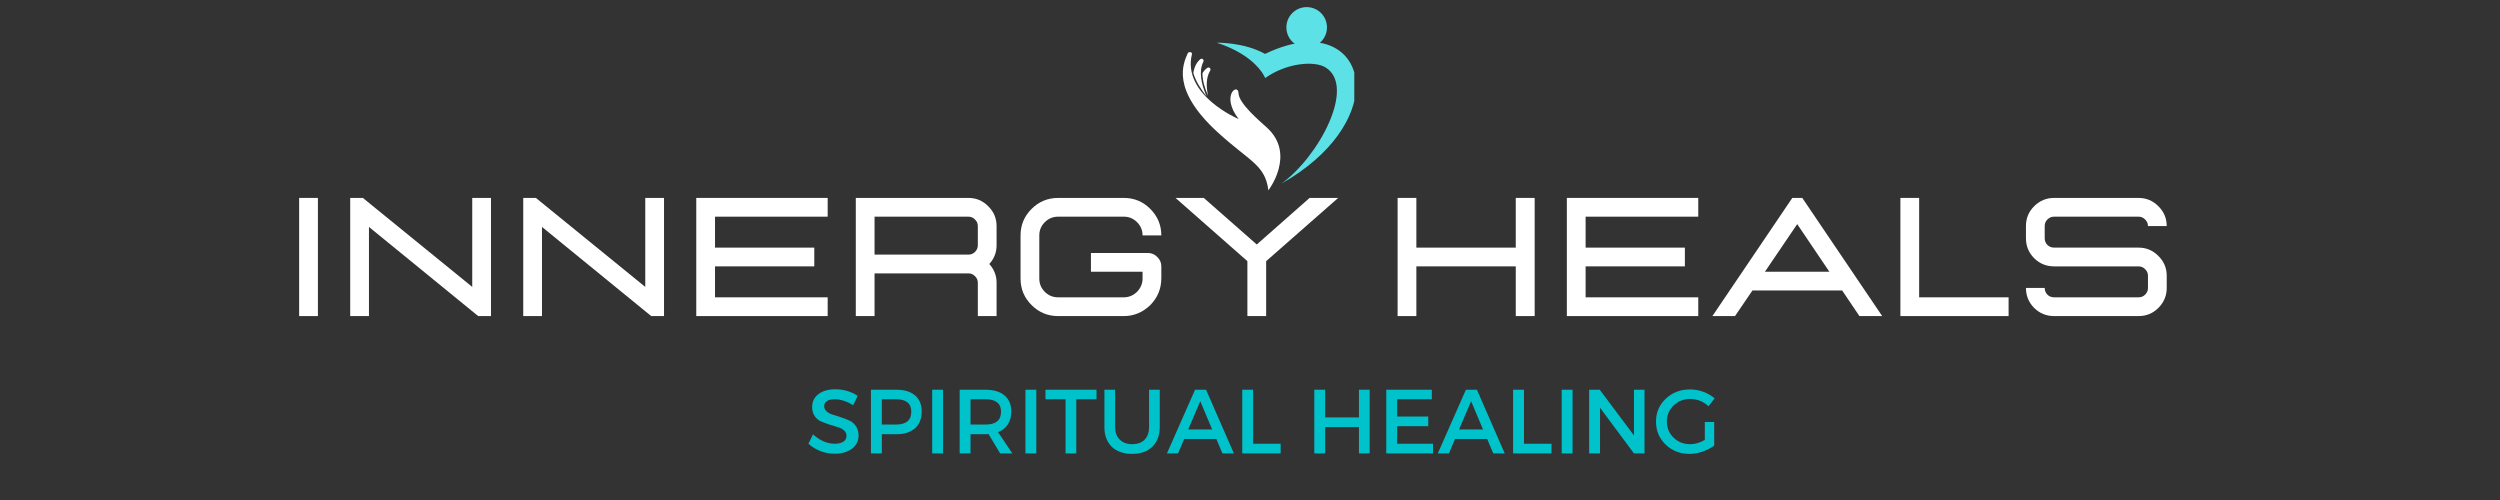 <svg xmlns="http://www.w3.org/2000/svg" xmlns:xlink="http://www.w3.org/1999/xlink" width="350" zoomAndPan="magnify" viewBox="0 0 262.5 52.5" height="70" preserveAspectRatio="xMidYMid meet" version="1.0"><rect x="0" y="0" width="262.5" height="52.5" fill="#333333" stroke="none"/><defs><g/><clipPath id="9db9444aa5"><path d="M 127 4 L 142.199 4 L 142.199 20 L 127 20 Z M 127 4 " clip-rule="nonzero"/></clipPath><clipPath id="44b3892c68"><path d="M 135 0.742 L 140 0.742 L 140 6 L 135 6 Z M 135 0.742 " clip-rule="nonzero"/></clipPath></defs><g fill="#ffffff" fill-opacity="1"><g transform="translate(29.677, 33.188)"><g><path d="M 3.703 0 L 3.703 -12.406 L 1.734 -12.406 L 1.734 0 Z M 3.703 0 "/></g></g></g><g fill="#ffffff" fill-opacity="1"><g transform="translate(35.038, 33.188)"><g><path d="M 16.516 0 L 15.172 0 L 3.703 -9.359 L 3.703 0 L 1.734 0 L 1.734 -12.406 L 3.062 -12.406 L 14.547 -3.062 L 14.547 -12.406 L 16.516 -12.406 Z M 16.516 0 "/></g></g></g><g fill="#ffffff" fill-opacity="1"><g transform="translate(53.206, 33.188)"><g><path d="M 16.516 0 L 15.172 0 L 3.703 -9.359 L 3.703 0 L 1.734 0 L 1.734 -12.406 L 3.062 -12.406 L 14.547 -3.062 L 14.547 -12.406 L 16.516 -12.406 Z M 16.516 0 "/></g></g></g><g fill="#ffffff" fill-opacity="1"><g transform="translate(71.374, 33.188)"><g><path d="M 15.531 0 L 1.734 0 L 1.734 -12.406 L 15.531 -12.406 L 15.531 -10.438 L 3.703 -10.438 L 3.703 -7.188 L 14.125 -7.188 L 14.125 -5.219 L 3.703 -5.219 L 3.703 -1.969 L 15.531 -1.969 Z M 15.531 0 "/></g></g></g><g fill="#ffffff" fill-opacity="1"><g transform="translate(88.125, 33.188)"><g><path d="M 16.516 0 L 14.547 0 L 14.547 -3.5 C 14.547 -3.77 14.445 -4 14.25 -4.188 C 14.062 -4.383 13.832 -4.484 13.562 -4.484 L 3.703 -4.484 L 3.703 0 L 1.734 0 L 1.734 -12.406 L 13.562 -12.406 C 14.375 -12.406 15.066 -12.113 15.641 -11.531 C 16.223 -10.957 16.516 -10.266 16.516 -9.453 L 16.516 -7.438 C 16.516 -6.676 16.258 -6.02 15.75 -5.469 C 16.258 -4.906 16.516 -4.25 16.516 -3.5 Z M 13.562 -6.453 C 13.832 -6.453 14.062 -6.547 14.25 -6.734 C 14.445 -6.93 14.547 -7.164 14.547 -7.438 L 14.547 -9.453 C 14.547 -9.723 14.445 -9.953 14.25 -10.141 C 14.062 -10.336 13.832 -10.438 13.562 -10.438 L 3.703 -10.438 L 3.703 -6.453 Z M 13.562 -6.453 "/></g></g></g><g fill="#ffffff" fill-opacity="1"><g transform="translate(105.861, 33.188)"><g><path d="M 12.141 0 C 13.191 0 14.117 -0.383 14.922 -1.156 C 15.68 -1.926 16.066 -2.852 16.078 -3.938 L 16.078 -5.219 C 16.078 -5.602 15.938 -5.93 15.656 -6.203 C 15.383 -6.484 15.055 -6.625 14.672 -6.625 L 8.688 -6.625 L 8.688 -4.656 L 14.109 -4.656 L 14.109 -3.938 C 14.109 -3.414 13.914 -2.953 13.531 -2.547 C 13.125 -2.16 12.66 -1.969 12.141 -1.969 L 5.25 -1.969 C 4.695 -1.969 4.227 -2.16 3.844 -2.547 C 3.457 -2.93 3.266 -3.395 3.266 -3.938 L 3.266 -8.469 C 3.266 -9.008 3.457 -9.473 3.844 -9.859 C 4.227 -10.242 4.695 -10.438 5.25 -10.438 L 12.141 -10.438 C 12.68 -10.438 13.145 -10.242 13.531 -9.859 C 13.914 -9.473 14.109 -9.008 14.109 -8.469 L 16.078 -8.469 C 16.078 -9.551 15.691 -10.477 14.922 -11.25 C 14.16 -12.02 13.234 -12.406 12.141 -12.406 L 5.25 -12.406 C 4.156 -12.406 3.223 -12.02 2.453 -11.25 C 1.68 -10.477 1.297 -9.551 1.297 -8.469 L 1.297 -3.938 C 1.297 -2.852 1.68 -1.926 2.453 -1.156 C 3.223 -0.383 4.156 0 5.25 0 Z M 12.141 0 "/></g></g></g><g fill="#ffffff" fill-opacity="1"><g transform="translate(123.164, 33.188)"><g><path d="M 9.781 0 L 7.812 0 L 7.812 -5.766 L 0.266 -12.406 L 3.234 -12.406 L 8.797 -7.516 L 14.344 -12.406 L 17.344 -12.406 L 9.781 -5.766 Z M 9.781 0 "/></g></g></g><g fill="#ffffff" fill-opacity="1"><g transform="translate(140.693, 33.188)"><g/></g></g><g fill="#ffffff" fill-opacity="1"><g transform="translate(145.015, 33.188)"><g><path d="M 16.125 0 L 14.141 0 L 14.141 -5.219 L 3.703 -5.219 L 3.703 0 L 1.734 0 L 1.734 -12.406 L 3.703 -12.406 L 3.703 -7.188 L 14.141 -7.188 L 14.141 -12.406 L 16.125 -12.406 Z M 16.125 0 "/></g></g></g><g fill="#ffffff" fill-opacity="1"><g transform="translate(162.786, 33.188)"><g><path d="M 15.531 0 L 1.734 0 L 1.734 -12.406 L 15.531 -12.406 L 15.531 -10.438 L 3.703 -10.438 L 3.703 -7.188 L 14.125 -7.188 L 14.125 -5.219 L 3.703 -5.219 L 3.703 -1.969 L 15.531 -1.969 Z M 15.531 0 "/></g></g></g><g fill="#ffffff" fill-opacity="1"><g transform="translate(179.536, 33.188)"><g><path d="M 18.094 0 L 15.703 0 L 13.891 -2.688 L 4.469 -2.688 L 2.641 0 L 0.266 0 L 8.656 -12.406 L 9.703 -12.406 Z M 12.547 -4.656 L 9.172 -9.656 L 5.781 -4.656 Z M 12.547 -4.656 "/></g></g></g><g fill="#ffffff" fill-opacity="1"><g transform="translate(197.808, 33.188)"><g><path d="M 13.094 0 L 13.094 -1.969 L 3.703 -1.969 L 3.703 -12.406 L 1.734 -12.406 L 1.734 0 Z M 13.094 0 "/></g></g></g><g fill="#ffffff" fill-opacity="1"><g transform="translate(211.428, 33.188)"><g><path d="M 13.125 0 L 4.25 0 C 3.438 0 2.738 -0.285 2.156 -0.859 C 1.582 -1.441 1.297 -2.141 1.297 -2.953 L 3.266 -2.953 C 3.266 -2.68 3.359 -2.445 3.547 -2.25 C 3.742 -2.062 3.977 -1.969 4.25 -1.969 L 13.125 -1.969 C 13.395 -1.969 13.625 -2.062 13.812 -2.25 C 14.008 -2.445 14.109 -2.68 14.109 -2.953 L 14.109 -4.234 C 14.109 -4.504 14.008 -4.734 13.812 -4.922 C 13.625 -5.117 13.395 -5.219 13.125 -5.219 L 4.25 -5.219 C 3.438 -5.219 2.738 -5.504 2.156 -6.078 C 1.582 -6.66 1.297 -7.359 1.297 -8.172 L 1.297 -9.453 C 1.297 -10.266 1.582 -10.957 2.156 -11.531 C 2.738 -12.113 3.438 -12.406 4.25 -12.406 L 13.125 -12.406 C 13.938 -12.406 14.629 -12.113 15.203 -11.531 C 15.785 -10.957 16.078 -10.266 16.078 -9.453 L 14.109 -9.453 C 14.109 -9.723 14.008 -9.953 13.812 -10.141 C 13.625 -10.336 13.395 -10.438 13.125 -10.438 L 4.25 -10.438 C 3.977 -10.438 3.742 -10.336 3.547 -10.141 C 3.359 -9.953 3.266 -9.723 3.266 -9.453 L 3.266 -8.172 C 3.266 -7.898 3.359 -7.664 3.547 -7.469 C 3.742 -7.281 3.977 -7.188 4.25 -7.188 L 13.125 -7.188 C 13.938 -7.188 14.629 -6.895 15.203 -6.312 C 15.785 -5.738 16.078 -5.047 16.078 -4.234 L 16.078 -2.953 C 16.078 -2.141 15.785 -1.441 15.203 -0.859 C 14.629 -0.285 13.938 0 13.125 0 Z M 13.125 0 "/></g></g></g><g fill="#00c2cb" fill-opacity="1"><g transform="translate(84.634, 47.609)"><g><path d="M 3.078 -6.734 C 3.941 -6.734 4.723 -6.504 5.422 -6.047 L 4.953 -5.062 C 4.273 -5.477 3.625 -5.688 3 -5.688 C 2.656 -5.688 2.383 -5.625 2.188 -5.5 C 2 -5.375 1.906 -5.195 1.906 -4.969 C 1.906 -4.75 1.992 -4.562 2.172 -4.406 C 2.348 -4.25 2.566 -4.133 2.828 -4.062 C 3.098 -3.988 3.391 -3.895 3.703 -3.781 C 4.016 -3.676 4.305 -3.562 4.578 -3.438 C 4.848 -3.312 5.07 -3.113 5.25 -2.844 C 5.426 -2.582 5.516 -2.266 5.516 -1.891 C 5.516 -1.305 5.281 -0.836 4.812 -0.484 C 4.344 -0.141 3.734 0.031 2.984 0.031 C 2.473 0.031 1.977 -0.062 1.5 -0.25 C 1.02 -0.438 0.602 -0.691 0.25 -1.016 L 0.734 -2 C 1.078 -1.688 1.445 -1.441 1.844 -1.266 C 2.25 -1.098 2.633 -1.016 3 -1.016 C 3.395 -1.016 3.703 -1.086 3.922 -1.234 C 4.141 -1.379 4.25 -1.582 4.25 -1.844 C 4.25 -2.07 4.16 -2.266 3.984 -2.422 C 3.805 -2.578 3.582 -2.691 3.312 -2.766 C 3.051 -2.836 2.766 -2.926 2.453 -3.031 C 2.141 -3.133 1.848 -3.242 1.578 -3.359 C 1.305 -3.473 1.082 -3.66 0.906 -3.922 C 0.727 -4.191 0.641 -4.508 0.641 -4.875 C 0.641 -5.445 0.863 -5.898 1.312 -6.234 C 1.758 -6.566 2.348 -6.734 3.078 -6.734 Z M 3.078 -6.734 "/></g></g></g><g fill="#00c2cb" fill-opacity="1"><g transform="translate(90.576, 47.609)"><g><path d="M 0.875 -6.688 L 3.547 -6.688 C 4.391 -6.688 5.039 -6.488 5.5 -6.094 C 5.969 -5.695 6.203 -5.133 6.203 -4.406 C 6.203 -3.645 5.969 -3.055 5.5 -2.641 C 5.039 -2.223 4.391 -2.016 3.547 -2.016 L 2.016 -2.016 L 2.016 0 L 0.875 0 Z M 2.016 -5.688 L 2.016 -3.031 L 3.5 -3.031 C 4.57 -3.031 5.109 -3.477 5.109 -4.375 C 5.109 -5.25 4.57 -5.688 3.5 -5.688 Z M 2.016 -5.688 "/></g></g></g><g fill="#00c2cb" fill-opacity="1"><g transform="translate(97.005, 47.609)"><g><path d="M 2.016 0 L 0.875 0 L 0.875 -6.688 L 2.016 -6.688 Z M 2.016 0 "/></g></g></g><g fill="#00c2cb" fill-opacity="1"><g transform="translate(99.89, 47.609)"><g><path d="M 5.125 0 L 3.906 -2.031 C 3.844 -2.02 3.738 -2.016 3.594 -2.016 L 2.016 -2.016 L 2.016 0 L 0.875 0 L 0.875 -6.688 L 3.594 -6.688 C 4.445 -6.688 5.109 -6.488 5.578 -6.094 C 6.055 -5.695 6.297 -5.133 6.297 -4.406 C 6.297 -3.875 6.176 -3.422 5.938 -3.047 C 5.695 -2.68 5.352 -2.41 4.906 -2.234 L 6.406 0 Z M 2.016 -3.031 L 3.594 -3.031 C 4.676 -3.031 5.219 -3.477 5.219 -4.375 C 5.219 -5.25 4.676 -5.688 3.594 -5.688 L 2.016 -5.688 Z M 2.016 -3.031 "/></g></g></g><g fill="#00c2cb" fill-opacity="1"><g transform="translate(106.797, 47.609)"><g><path d="M 2.016 0 L 0.875 0 L 0.875 -6.688 L 2.016 -6.688 Z M 2.016 0 "/></g></g></g><g fill="#00c2cb" fill-opacity="1"><g transform="translate(109.682, 47.609)"><g><path d="M 5.453 -5.688 L 3.328 -5.688 L 3.328 0 L 2.203 0 L 2.203 -5.688 L 0.094 -5.688 L 0.094 -6.688 L 5.453 -6.688 Z M 5.453 -5.688 "/></g></g></g><g fill="#00c2cb" fill-opacity="1"><g transform="translate(115.213, 47.609)"><g><path d="M 6.562 -6.688 L 6.562 -2.766 C 6.562 -1.898 6.301 -1.211 5.781 -0.703 C 5.27 -0.203 4.562 0.047 3.656 0.047 C 2.75 0.047 2.035 -0.203 1.516 -0.703 C 1.004 -1.211 0.75 -1.898 0.75 -2.766 L 0.75 -6.688 L 1.875 -6.688 L 1.875 -2.766 C 1.875 -2.211 2.035 -1.773 2.359 -1.453 C 2.68 -1.129 3.117 -0.969 3.672 -0.969 C 4.223 -0.969 4.656 -1.125 4.969 -1.438 C 5.281 -1.758 5.438 -2.203 5.438 -2.766 L 5.438 -6.688 Z M 6.562 -6.688 "/></g></g></g><g fill="#00c2cb" fill-opacity="1"><g transform="translate(122.512, 47.609)"><g><path d="M 5.203 -1.516 L 1.828 -1.516 L 1.188 0 L 0.016 0 L 2.969 -6.688 L 4.125 -6.688 L 7.047 0 L 5.844 0 Z M 4.766 -2.516 L 3.516 -5.484 L 2.25 -2.516 Z M 4.766 -2.516 "/></g></g></g><g fill="#00c2cb" fill-opacity="1"><g transform="translate(129.562, 47.609)"><g><path d="M 2.016 -1.016 L 4.906 -1.016 L 4.906 0 L 0.875 0 L 0.875 -6.688 L 2.016 -6.688 Z M 2.016 -1.016 "/></g></g></g><g fill="#00c2cb" fill-opacity="1"><g transform="translate(134.663, 47.609)"><g/></g></g><g fill="#00c2cb" fill-opacity="1"><g transform="translate(137.128, 47.609)"><g><path d="M 6.688 0 L 5.562 0 L 5.562 -2.766 L 2.016 -2.766 L 2.016 0 L 0.875 0 L 0.875 -6.688 L 2.016 -6.688 L 2.016 -3.781 L 5.562 -3.781 L 5.562 -6.688 L 6.688 -6.688 Z M 6.688 0 "/></g></g></g><g fill="#00c2cb" fill-opacity="1"><g transform="translate(144.684, 47.609)"><g><path d="M 5.656 -5.688 L 2.016 -5.688 L 2.016 -3.875 L 5.281 -3.875 L 5.281 -2.859 L 2.016 -2.859 L 2.016 -1.016 L 5.781 -1.016 L 5.781 0 L 0.875 0 L 0.875 -6.688 L 5.656 -6.688 Z M 5.656 -5.688 "/></g></g></g><g fill="#00c2cb" fill-opacity="1"><g transform="translate(150.951, 47.609)"><g><path d="M 5.203 -1.516 L 1.828 -1.516 L 1.188 0 L 0.016 0 L 2.969 -6.688 L 4.125 -6.688 L 7.047 0 L 5.844 0 Z M 4.766 -2.516 L 3.516 -5.484 L 2.25 -2.516 Z M 4.766 -2.516 "/></g></g></g><g fill="#00c2cb" fill-opacity="1"><g transform="translate(158.001, 47.609)"><g><path d="M 2.016 -1.016 L 4.906 -1.016 L 4.906 0 L 0.875 0 L 0.875 -6.688 L 2.016 -6.688 Z M 2.016 -1.016 "/></g></g></g><g fill="#00c2cb" fill-opacity="1"><g transform="translate(163.102, 47.609)"><g><path d="M 2.016 0 L 0.875 0 L 0.875 -6.688 L 2.016 -6.688 Z M 2.016 0 "/></g></g></g><g fill="#00c2cb" fill-opacity="1"><g transform="translate(165.987, 47.609)"><g><path d="M 6.688 0 L 5.578 0 L 2.016 -4.797 L 2.016 0 L 0.875 0 L 0.875 -6.688 L 1.984 -6.688 L 5.578 -1.891 L 5.578 -6.688 L 6.688 -6.688 Z M 6.688 0 "/></g></g></g><g fill="#00c2cb" fill-opacity="1"><g transform="translate(173.553, 47.609)"><g><path d="M 5.453 -3.297 L 6.438 -3.297 L 6.438 -0.828 C 6.094 -0.566 5.688 -0.352 5.219 -0.188 C 4.75 -0.031 4.289 0.047 3.844 0.047 C 2.852 0.047 2.02 -0.273 1.344 -0.922 C 0.664 -1.578 0.328 -2.383 0.328 -3.344 C 0.328 -4.301 0.672 -5.102 1.359 -5.75 C 2.047 -6.395 2.895 -6.719 3.906 -6.719 C 4.383 -6.719 4.848 -6.633 5.297 -6.469 C 5.754 -6.301 6.148 -6.07 6.484 -5.781 L 5.844 -4.953 C 5.289 -5.461 4.645 -5.719 3.906 -5.719 C 3.227 -5.719 2.648 -5.488 2.172 -5.031 C 1.703 -4.57 1.469 -4.008 1.469 -3.344 C 1.469 -2.676 1.703 -2.113 2.172 -1.656 C 2.648 -1.195 3.234 -0.969 3.922 -0.969 C 4.43 -0.969 4.941 -1.117 5.453 -1.422 Z M 5.453 -3.297 "/></g></g></g><path fill="#ffffff" d="M 125.297 7.66 C 125.422 6.891 125.734 6.457 126.039 6.215 C 126.219 6.074 126.457 6.273 126.355 6.477 C 125.84 7.5 126.137 8.855 126.695 10.129 C 126.07 9.348 125.539 8.496 125.297 7.66 " fill-opacity="1" fill-rule="nonzero"/><path fill="#ffffff" d="M 133.035 13.406 C 132.262 12.699 130.074 10.875 130.043 9.777 C 130.012 8.68 128.129 9.992 130.062 12.504 C 130.062 12.504 124.105 9.996 125.152 5.695 C 125.211 5.449 124.801 5.379 124.703 5.613 C 124.277 6.625 122.883 9.336 127.832 13.867 C 131.242 16.992 132.836 17.281 133.18 19.984 C 133.18 19.984 136.102 16.211 133.035 13.406 " fill-opacity="1" fill-rule="nonzero"/><path fill="#ffffff" d="M 126.258 7.68 C 126.254 8.426 126.496 9.258 126.852 10.062 C 126.633 9.09 126.633 8.141 127.07 7.41 C 127.188 7.215 126.961 6.996 126.773 7.125 C 126.598 7.246 126.418 7.422 126.258 7.68 " fill-opacity="1" fill-rule="nonzero"/><g clip-path="url(#9db9444aa5)"><path fill="#5ce1e6" d="M 140.426 5.184 C 138.598 4.008 135.914 4.18 132.828 5.66 C 130.586 4.41 127.75 4.484 127.75 4.484 C 131.961 5.832 132.844 8.195 132.844 8.195 C 135.07 6.609 138.008 6.344 139.199 7.09 C 142.395 9.09 138.496 16.434 134.551 19.281 C 140.086 16.137 142.242 12.16 142.387 9.371 C 142.48 7.574 141.766 6.047 140.426 5.184 " fill-opacity="1" fill-rule="nonzero"/></g><g clip-path="url(#44b3892c68)"><path fill="#5ce1e6" d="M 139.332 2.875 C 139.332 4.051 138.379 5.004 137.203 5.004 C 136.027 5.004 135.07 4.051 135.07 2.875 C 135.07 1.699 136.027 0.746 137.203 0.746 C 138.379 0.746 139.332 1.699 139.332 2.875 " fill-opacity="1" fill-rule="nonzero"/></g></svg>